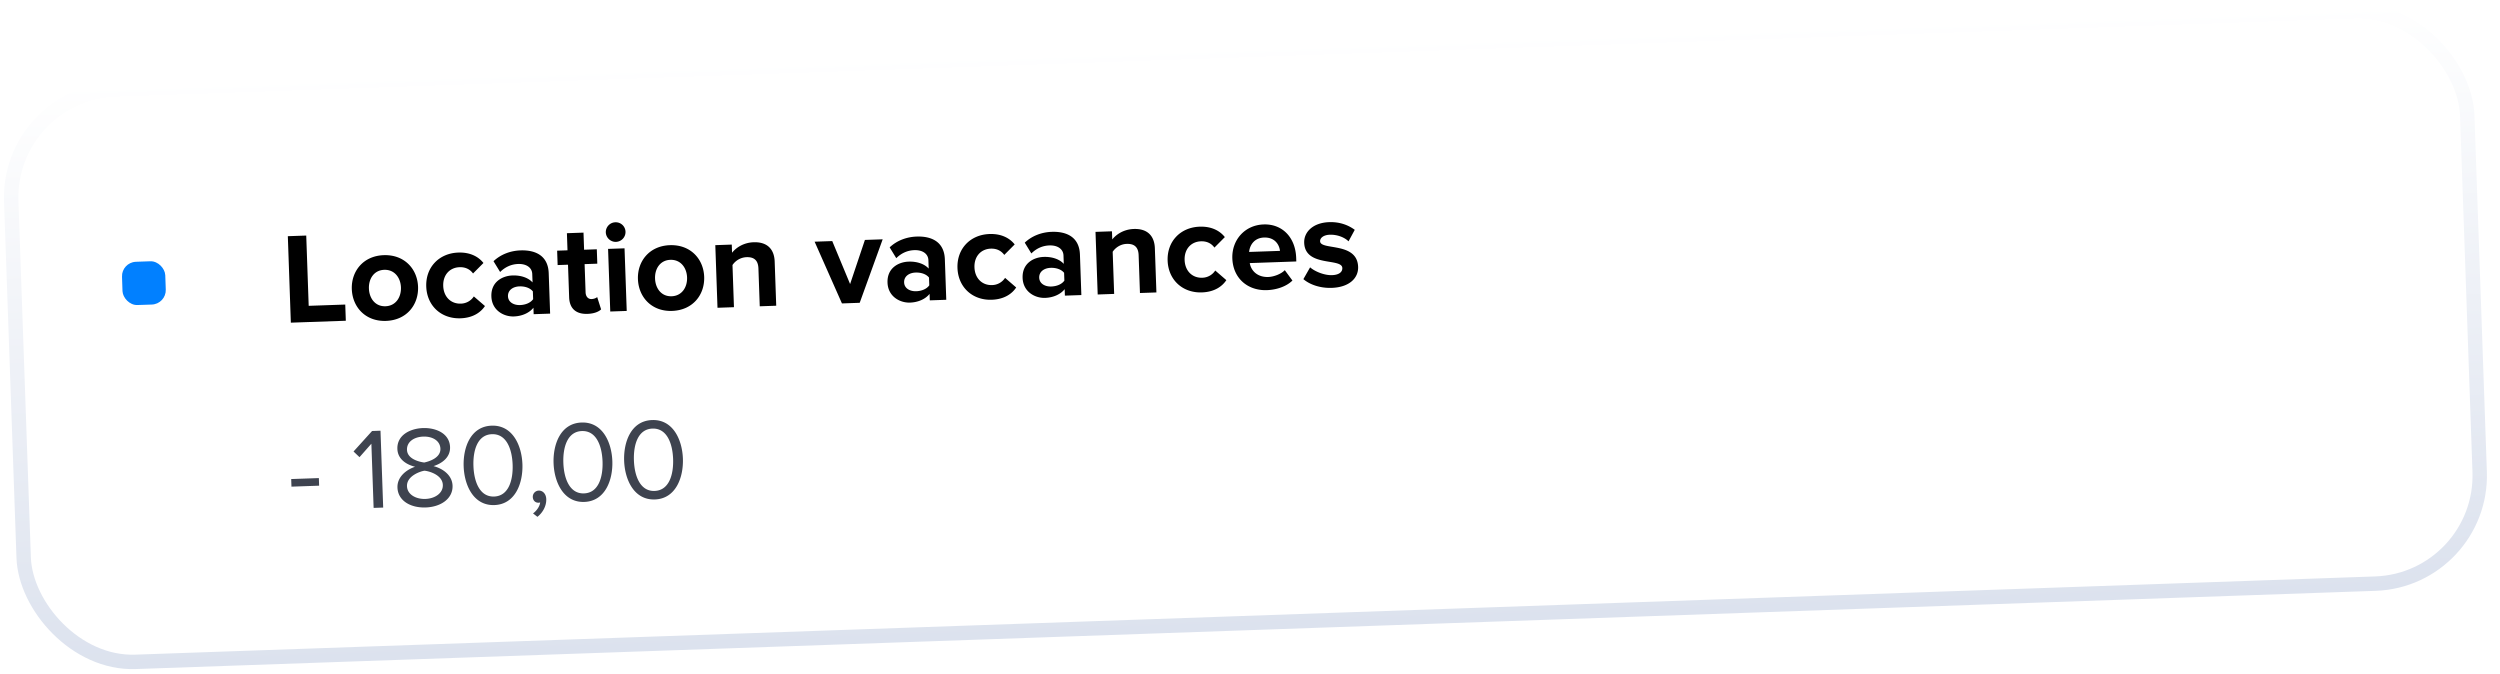 <svg xmlns="http://www.w3.org/2000/svg" fill="none" viewBox="0 0 267 72"><g filter="url(#filter0_b_1203_3129)"><rect width="264" height="62.709" y="9.215" fill="#fff" rx="12.315" transform="rotate(-2 0 9.215)"/><path fill="#000" d="M36.933 34.256l-.06-1.73-3.905.136-.262-7.505-1.966.069.322 9.235 5.87-.205zm4.294.016c2.215-.077 3.488-1.73 3.421-3.64-.066-1.897-1.451-3.457-3.667-3.38-2.201.078-3.474 1.73-3.408 3.627.067 1.91 1.452 3.47 3.654 3.393zm-.055-1.564c-1.094.038-1.735-.84-1.771-1.893-.037-1.038.541-1.96 1.635-1.998 1.094-.038 1.748.84 1.785 1.879.036 1.052-.555 1.974-1.65 2.012zm8.019 1.286c1.37-.048 2.18-.672 2.602-1.31l-1.187-1.026a1.689 1.689 0 0 1-1.387.769c-1.066.037-1.841-.726-1.882-1.89-.04-1.162.68-1.964 1.746-2 .61-.022 1.103.21 1.438.67l1.111-1.12c-.464-.594-1.316-1.16-2.686-1.113-2.063.073-3.494 1.578-3.422 3.627.072 2.063 1.604 3.465 3.667 3.393zm9.562-.5l-.151-4.32c-.067-1.924-1.487-2.485-3.01-2.432-1.052.037-2.093.406-2.885 1.155l.706 1.153c.55-.546 1.205-.832 1.925-.857.886-.03 1.483.392 1.506 1.07l.032.9c-.462-.51-1.26-.774-2.147-.743-1.066.037-2.305.677-2.25 2.241.052 1.496 1.337 2.172 2.403 2.135.872-.03 1.65-.377 2.088-.933l.024.692 1.759-.061zm-3.207-.914c-.692.024-1.272-.316-1.294-.939-.023-.65.532-1.03 1.225-1.055.567-.02 1.128.155 1.432.533l.03.83c-.278.398-.825.611-1.393.631zm7.2.941c.734-.026 1.198-.236 1.452-.48l-.42-1.317c-.093.1-.34.206-.602.215-.388.014-.62-.297-.635-.712l-.105-3.018 1.356-.048-.053-1.537-1.357.048-.064-1.828-1.772.062.063 1.828-1.107.038.053 1.537 1.108-.039.122 3.49c.042 1.19.729 1.804 1.96 1.761zm3.043-7.69a1.052 1.052 0 0 0 1.015-1.088 1.04 1.04 0 0 0-1.088-1.002 1.05 1.05 0 0 0-1.016 1.075c.02.582.521 1.036 1.089 1.016zm1.145 7.377l-.234-6.687-1.758.061.233 6.688 1.759-.062zm4.85-.003c2.216-.077 3.489-1.73 3.422-3.64-.066-1.897-1.451-3.457-3.667-3.38-2.201.077-3.474 1.73-3.408 3.627.067 1.91 1.452 3.47 3.654 3.393zm-.054-1.564c-1.094.038-1.734-.84-1.771-1.893-.037-1.039.541-1.96 1.635-1.998 1.094-.038 1.748.84 1.785 1.878.036 1.053-.555 1.974-1.65 2.013zm11.17 1.01l-.165-4.722c-.045-1.301-.78-2.107-2.248-2.056-1.094.038-1.892.593-2.304 1.12l-.03-.872-1.759.061.234 6.688 1.758-.062-.157-4.5a1.906 1.906 0 0 1 1.496-.842c.747-.026 1.243.276 1.275 1.203l.141 4.043 1.759-.061zm8.916-.312l2.453-6.78-1.897.065-1.582 4.713-1.907-4.59-1.883.065 2.92 6.594 1.896-.067zm9.245-.322l-.151-4.32c-.067-1.925-1.487-2.485-3.01-2.432-1.052.037-2.093.406-2.885 1.154l.706 1.154c.55-.546 1.205-.832 1.925-.857.886-.031 1.483.391 1.507 1.07l.031.9c-.461-.51-1.26-.774-2.147-.743-1.066.037-2.305.676-2.25 2.241.052 1.495 1.337 2.171 2.403 2.134.872-.03 1.65-.376 2.088-.932l.024.692 1.759-.061zm-3.207-.914c-.692.024-1.272-.316-1.294-.94-.023-.65.532-1.03 1.225-1.054.568-.02 1.128.155 1.432.532l.03.83c-.278.399-.825.612-1.393.632zm8.072.91c1.371-.048 2.181-.672 2.602-1.31l-1.186-1.027a1.689 1.689 0 0 1-1.387.77c-1.067.037-1.842-.726-1.882-1.89-.041-1.162.68-1.964 1.746-2.001.609-.021 1.102.211 1.437.67l1.112-1.12c-.465-.593-1.316-1.16-2.687-1.112-2.063.072-3.494 1.578-3.422 3.627.072 2.063 1.604 3.465 3.667 3.393zm9.562-.5l-.151-4.32c-.067-1.925-1.487-2.485-3.01-2.432-1.052.037-2.093.406-2.884 1.155l.705 1.153c.55-.546 1.205-.832 1.925-.857.886-.031 1.483.392 1.507 1.07l.031.9c-.461-.51-1.261-.774-2.147-.743-1.066.037-2.305.677-2.25 2.241.052 1.496 1.337 2.172 2.403 2.134.872-.03 1.65-.376 2.088-.932l.025.692 1.758-.061zm-3.206-.914c-.693.024-1.273-.316-1.295-.94-.022-.65.533-1.03 1.225-1.054.568-.02 1.128.155 1.433.532l.029.831c-.278.398-.825.611-1.392.63zm11.222.634l-.165-4.721c-.045-1.302-.78-2.108-2.248-2.057-1.094.038-1.892.593-2.303 1.12l-.031-.872-1.758.061.233 6.688 1.759-.062-.158-4.5c.277-.411.804-.818 1.496-.842.748-.026 1.243.276 1.276 1.203l.141 4.043 1.758-.061zm4.867-.004c1.371-.048 2.181-.672 2.602-1.31l-1.186-1.027a1.689 1.689 0 0 1-1.387.77c-1.066.037-1.841-.726-1.882-1.89-.041-1.162.68-1.964 1.746-2 .609-.022 1.103.21 1.437.67l1.112-1.12c-.464-.594-1.316-1.16-2.687-1.113-2.063.073-3.493 1.578-3.422 3.627.072 2.063 1.604 3.465 3.667 3.393zm6.937-.242c1.039-.036 2.08-.391 2.723-1.024l-.815-1.108c-.414.43-1.195.707-1.763.727-1.135.04-1.838-.643-1.978-1.484l4.97-.173-.013-.388c-.077-2.188-1.486-3.636-3.479-3.566-2.036.071-3.407 1.686-3.34 3.624.075 2.146 1.66 3.463 3.695 3.392zm1.393-4.193l-3.295.114c.059-.667.502-1.5 1.595-1.539 1.163-.04 1.636.789 1.7 1.425zm5.527 3.951c1.855-.064 2.861-1.028 2.819-2.247-.095-2.7-4.026-1.73-4.06-2.728-.014-.373.392-.679 1.029-.7.817-.03 1.59.29 2.007.705l.664-1.229c-.683-.503-1.597-.86-2.732-.82-1.759.062-2.707 1.08-2.668 2.2.092 2.632 4.034 1.593 4.073 2.7.014.416-.335.733-1.097.76-.83.029-1.843-.393-2.344-.834l-.718 1.26c.729.625 1.864.974 3.027.933z"/><path fill="#3E434F" d="M34.082 51.871l-.028-.812-2.954.103.028.812 2.954-.103zm6.842 2.337l-.287-8.21-.898.032-1.981 2.189.637.606 1.268-1.437.24 6.855 1.021-.035zm4.545-.011c1.612-.056 2.912-.94 2.864-2.33-.039-1.096-1-1.814-2.032-2.086.938-.304 1.802-.95 1.765-2.033-.052-1.477-1.54-2.078-2.893-2.031-1.366.048-2.784.75-2.732 2.227.038 1.083.933 1.668 1.89 1.906-1.01.343-1.92 1.127-1.881 2.222.049 1.403 1.394 2.181 3.019 2.125zm-.168-4.8c-.495-.069-1.799-.356-1.834-1.353-.03-.85.74-1.381 1.738-1.416.984-.035 1.802.442 1.831 1.291.035.997-1.233 1.374-1.735 1.478zm.136 3.889c-1.021.036-1.939-.474-1.97-1.36-.037-1.071 1.362-1.576 1.865-1.655.507.044 1.925.45 1.963 1.52.03.887-.849 1.46-1.858 1.495zm7.368.655c2.24-.079 3.06-2.362 2.99-4.356-.07-2.006-1.046-4.202-3.286-4.124-2.253.078-3.06 2.337-2.99 4.343.069 1.994 1.034 4.215 3.286 4.137zm-.032-.911c-1.563.054-2.152-1.626-2.209-3.262-.057-1.637.413-3.342 1.977-3.396 1.563-.055 2.15 1.613 2.208 3.25.057 1.636-.413 3.353-1.976 3.408zm5.568.274c-.021-.591-.402-.923-.808-.909a.66.66 0 0 0-.63.688c.013.369.269.619.613.607a.568.568 0 0 0 .172-.03c-.035.407-.376.9-.76 1.172l.468.365c.552-.426.97-1.143.945-1.893zm4.067.301c2.24-.078 3.06-2.362 2.99-4.355-.07-2.007-1.046-4.203-3.286-4.124-2.253.078-3.06 2.337-2.99 4.343.069 1.994 1.034 4.215 3.286 4.136zm-.032-.91c-1.563.054-2.151-1.626-2.209-3.263-.057-1.637.414-3.341 1.977-3.396 1.563-.054 2.15 1.613 2.208 3.25.057 1.637-.413 3.354-1.976 3.408zm7.568.647c2.24-.078 3.06-2.362 2.99-4.355-.07-2.007-1.046-4.203-3.286-4.125-2.253.079-3.06 2.338-2.99 4.344.069 1.993 1.034 4.215 3.286 4.136zm-.032-.91c-1.563.054-2.152-1.626-2.209-3.263-.057-1.637.413-3.341 1.977-3.396 1.563-.055 2.15 1.613 2.208 3.25.057 1.637-.413 3.354-1.976 3.408z"/><g clip-path="url(#clip0_1203_3129)"><rect width="4.618" height="4.618" x="12.979" y="28.015" fill="#E7EBF3" rx="1.539" transform="rotate(-2 12.979 28.015)"/><rect width="4.618" height="4.618" x="12.979" y="28.015" fill="#0180FF" rx="1.539" transform="rotate(-2 12.979 28.015)"/></g><rect width="262.461" height="61.169" x=".796" y="9.957" stroke="url(#paint0_linear_1203_3129)" stroke-width="1.539" rx="11.545" transform="rotate(-2 .796 9.957)"/></g><defs><filter id="filter0_b_1203_3129" width="339.101" height="144.958" x="-36.537" y="-36.536" color-interpolation-filters="sRGB" filterUnits="userSpaceOnUse"><feFlood flood-opacity="0" result="BackgroundImageFix"/><feGaussianBlur in="BackgroundImageFix" stdDeviation="18.268"/><feComposite in2="SourceAlpha" operator="in" result="effect1_backgroundBlur_1203_3129"/><feBlend in="SourceGraphic" in2="effect1_backgroundBlur_1203_3129" result="shape"/></filter><linearGradient id="paint0_linear_1203_3129" x1="132" x2="132" y1="9.215" y2="71.923" gradientUnits="userSpaceOnUse"><stop stop-color="#fff"/><stop offset="1" stop-color="#DCE2EE"/></linearGradient><clipPath id="clip0_1203_3129"><rect width="4.618" height="4.618" x="12.979" y="28.015" fill="#fff" rx="1.539" transform="rotate(-2 12.979 28.015)"/></clipPath></defs></svg>